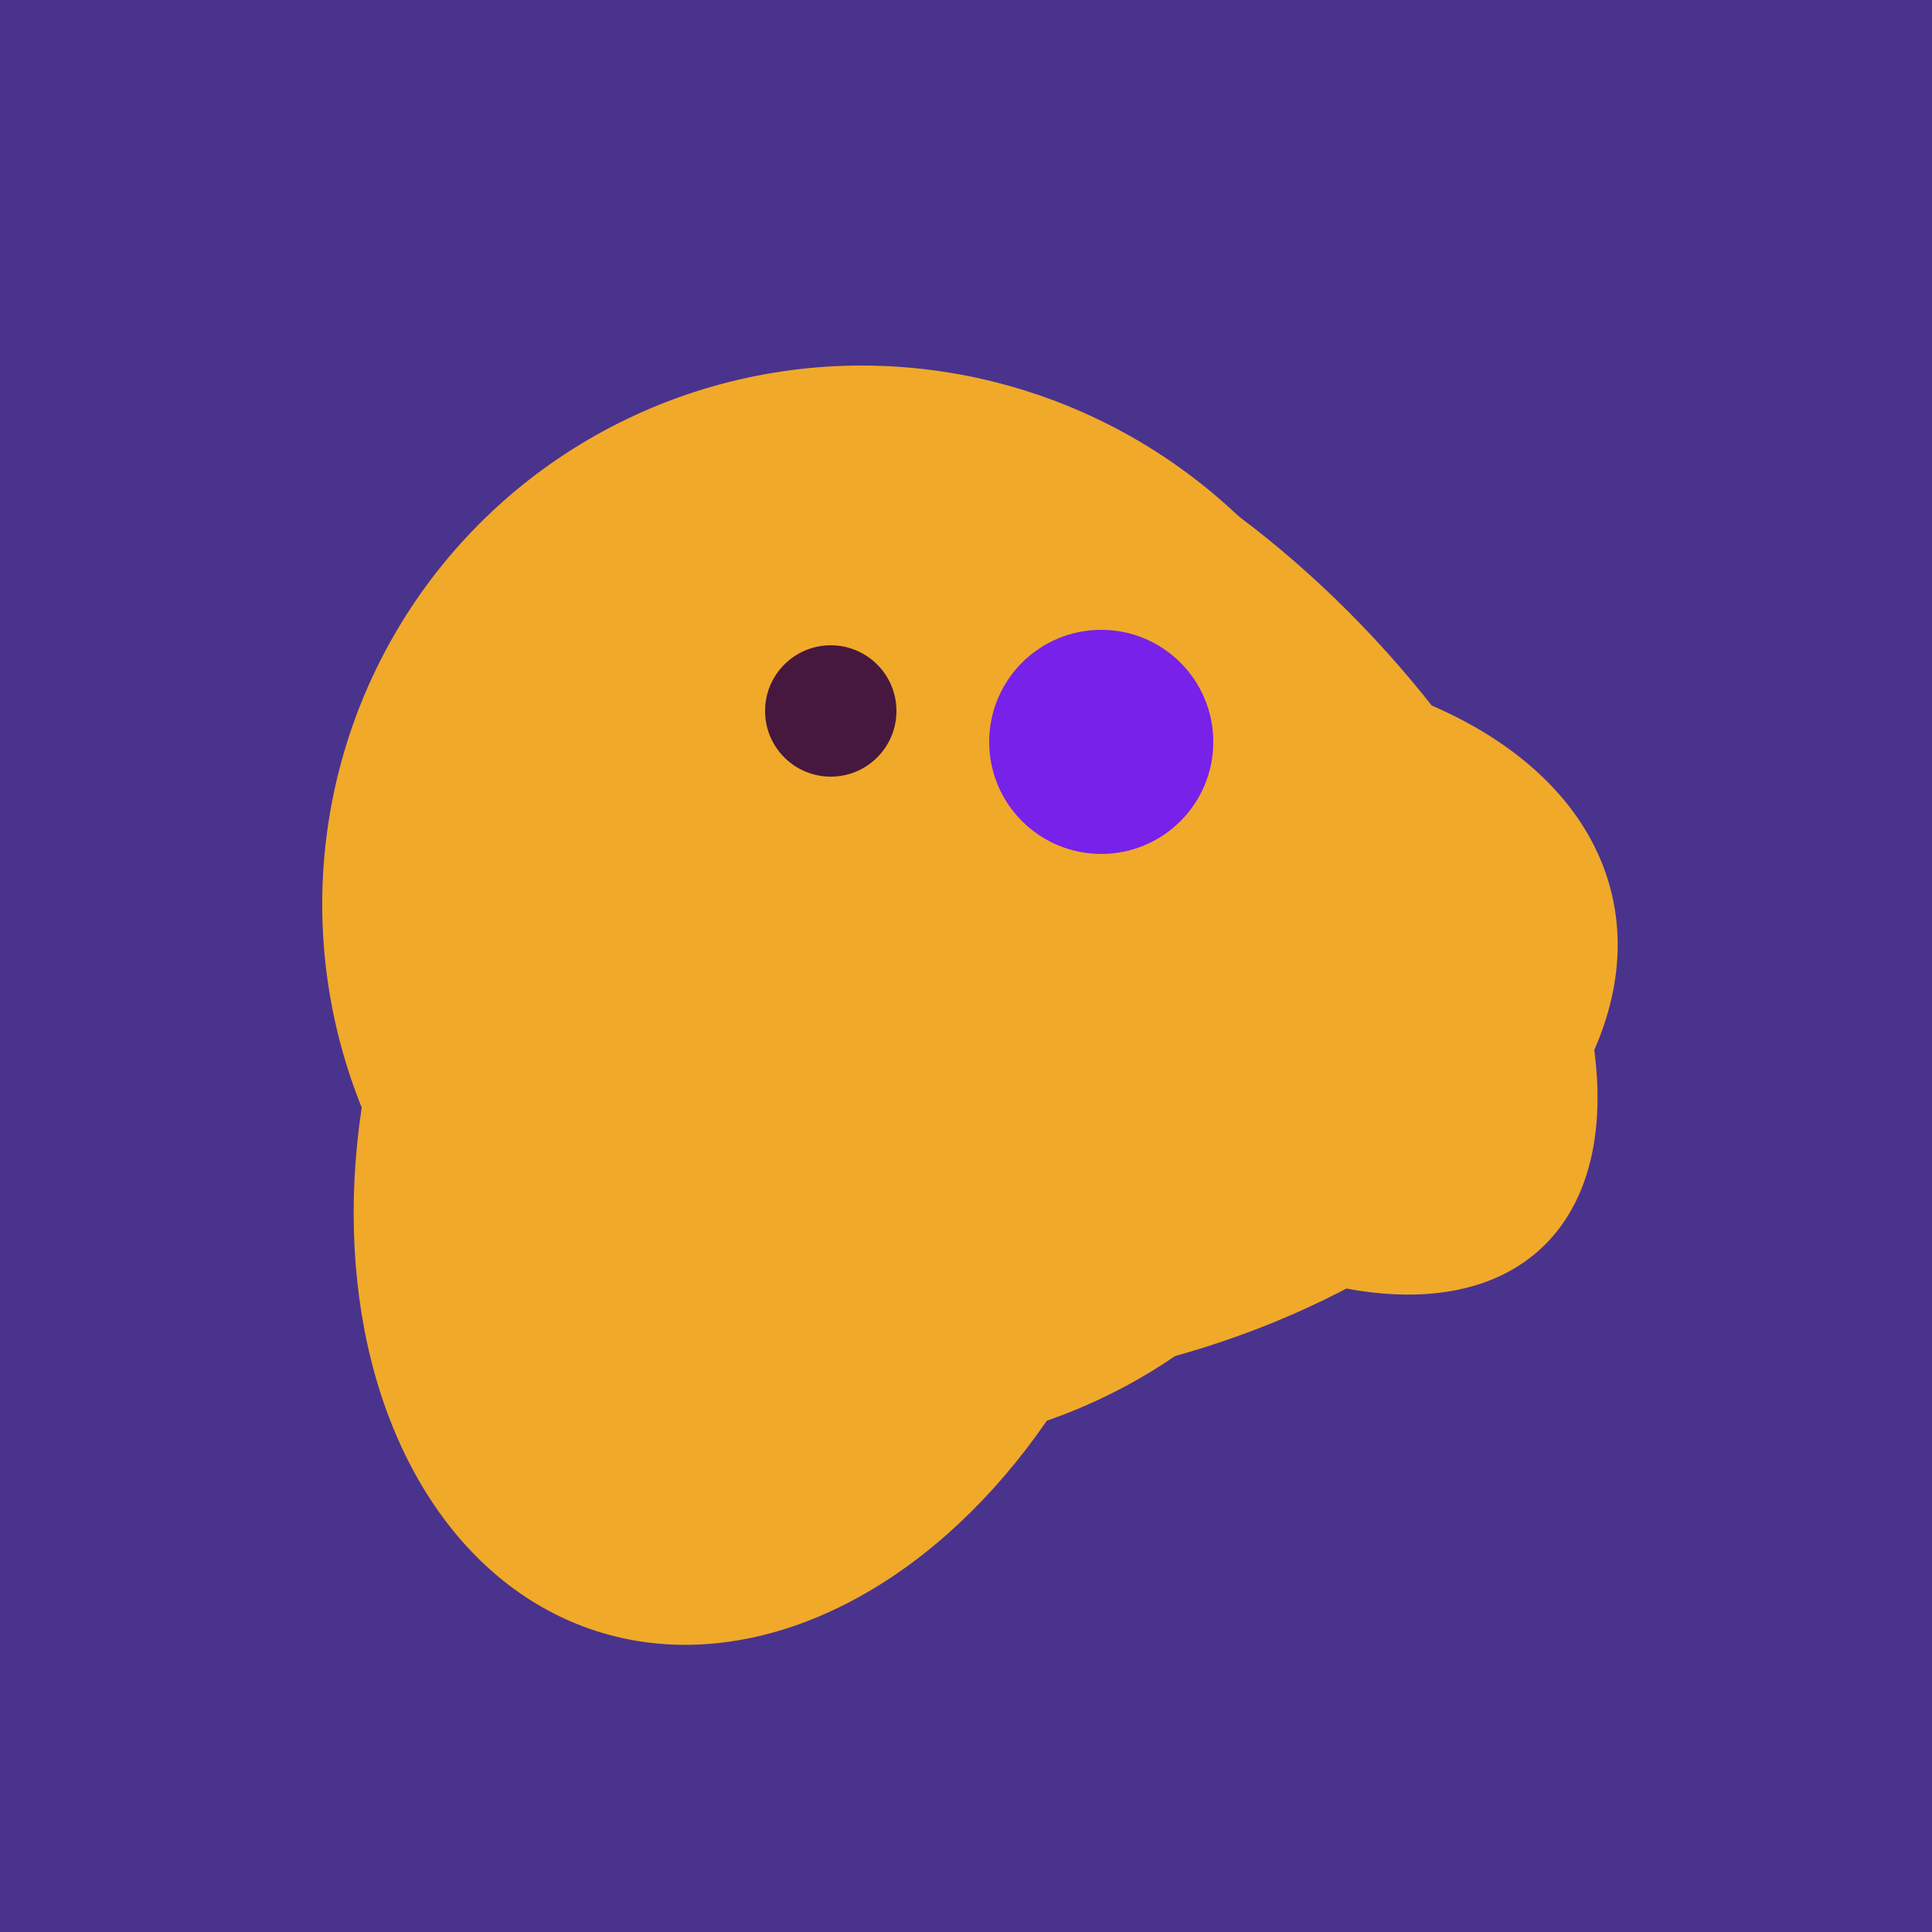 <svg width="500" height="500" xmlns="http://www.w3.org/2000/svg"><rect width="500" height="500" fill="#4a338c"/><ellipse cx="300" cy="217" rx="76" ry="145" transform="rotate(137, 300, 217)" fill="rgb(241,169,42)"/><ellipse cx="224" cy="235" rx="140" ry="141" transform="rotate(129, 224, 235)" fill="rgb(241,169,42)"/><ellipse cx="273" cy="265" rx="148" ry="91" transform="rotate(347, 273, 265)" fill="rgb(241,169,42)"/><ellipse cx="198" cy="287" rx="102" ry="142" transform="rotate(198, 198, 287)" fill="rgb(241,169,42)"/><circle cx="215" cy="184" r="17" fill="rgb(71,24,63)" /><circle cx="285" cy="192" r="29" fill="rgb(120,33,233)" /></svg>